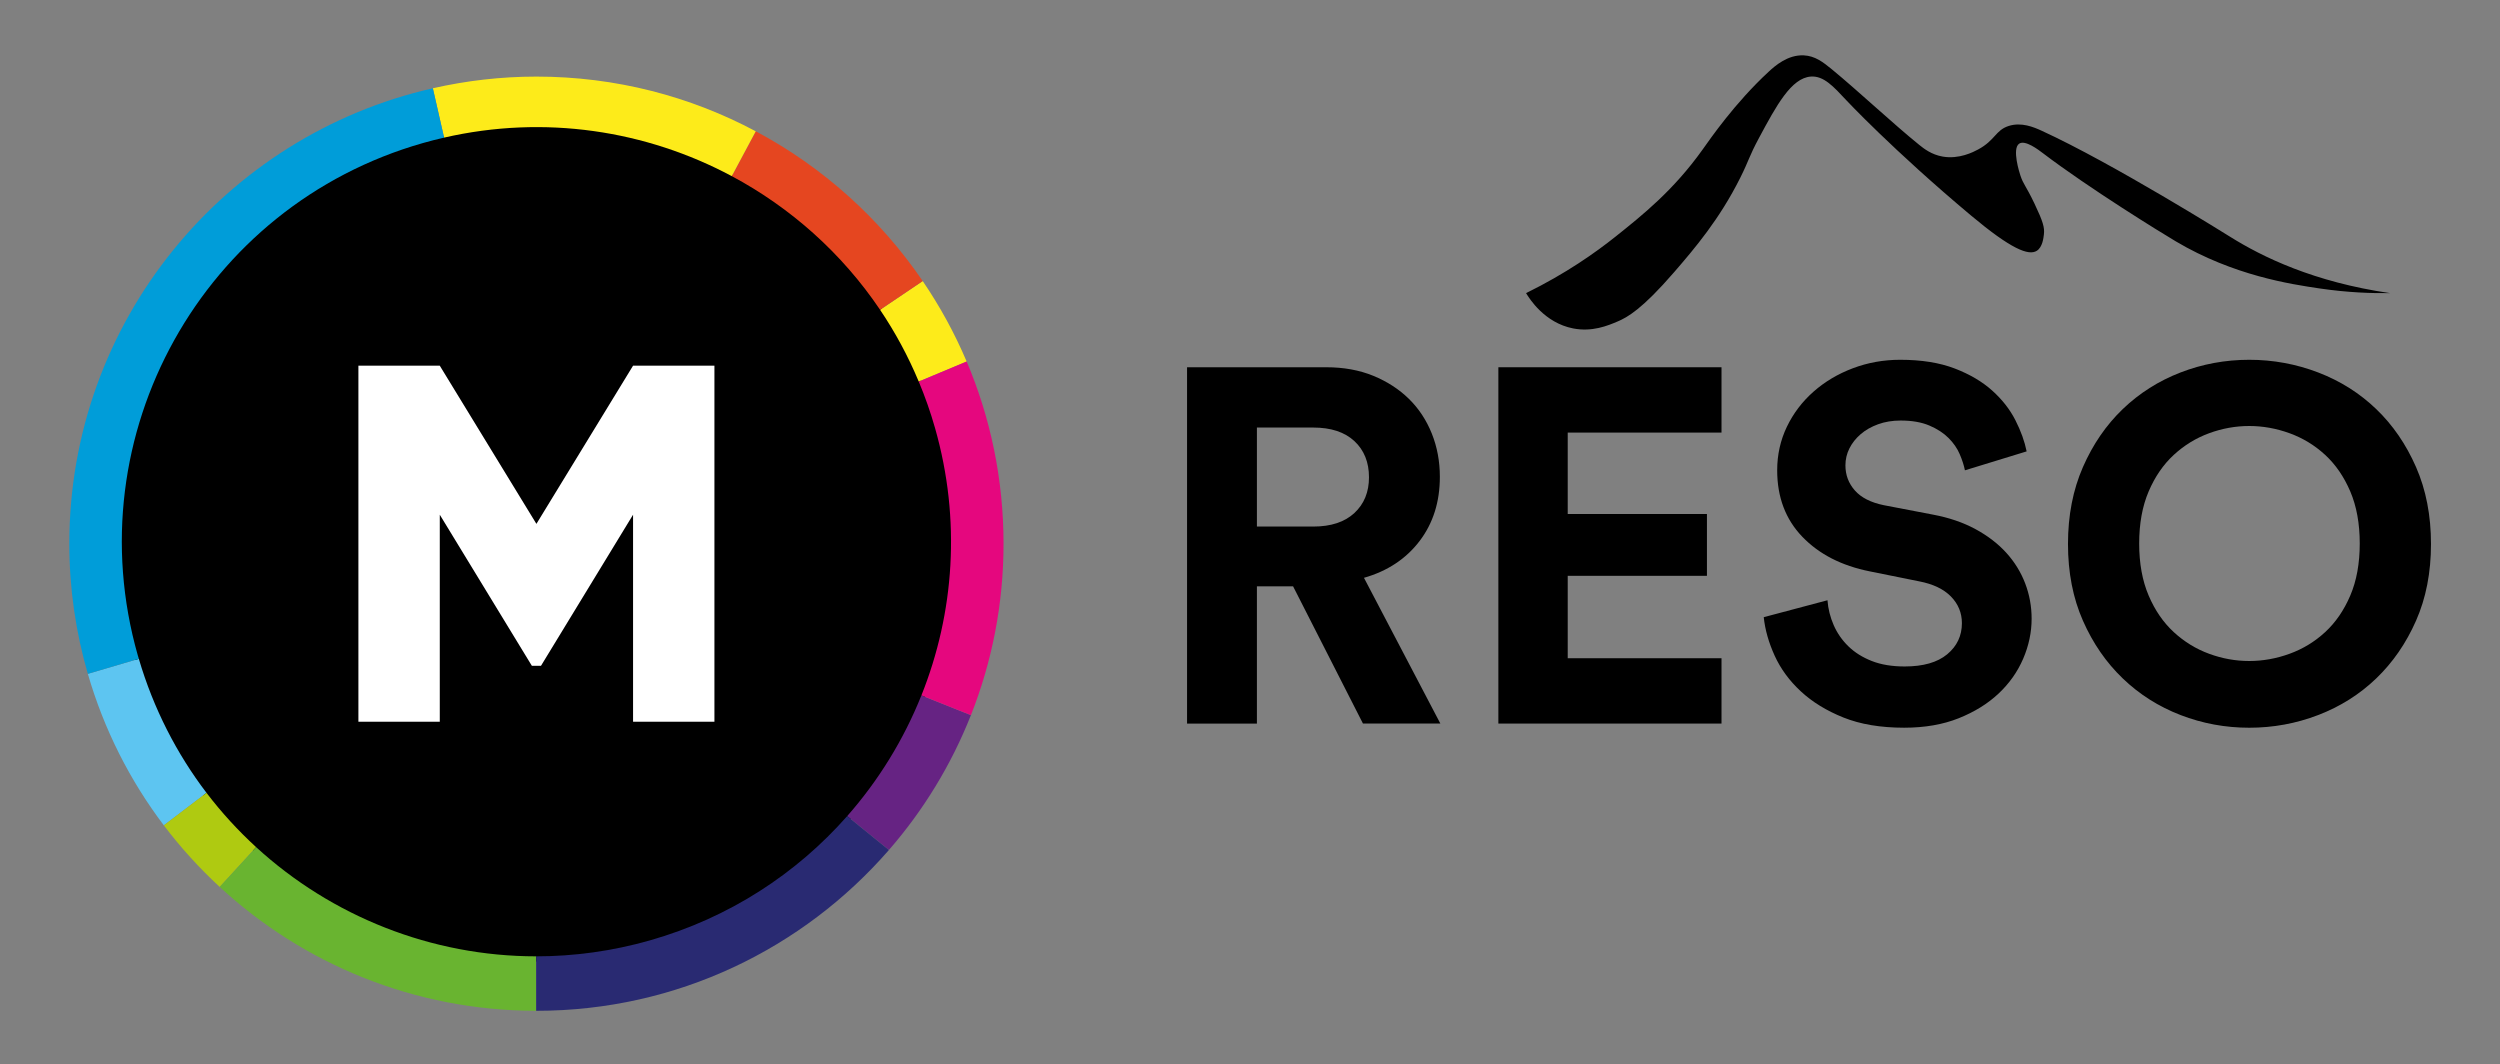 <?xml version="1.0" encoding="utf-8"?>
<!-- Generator: Adobe Illustrator 28.0.0, SVG Export Plug-In . SVG Version: 6.00 Build 0)  -->
<svg version="1.0" id="Calque_1" xmlns="http://www.w3.org/2000/svg" xmlns:xlink="http://www.w3.org/1999/xlink" x="0px" y="0px"
	 viewBox="0 0 1700.18 723.64" style="enable-background:new 0 0 1700.18 723.64;" xml:space="preserve">
<rect x="0" y="0" width="1700.18" height="723.64" fill="#808080" stroke="none"/>
<style type="text/css">
	.st0{fill:#FFFFFF;}
	.st1{fill:#FDEB1A;}
	.st2{fill:#E54620;}
	.st3{fill:#662383;}
	.st4{fill:#5DC5F1;}
	.st5{fill:#009DD9;}
	.st6{fill:#E5077E;}
	.st7{fill:#AFCA11;}
	.st8{fill:#69B430;}
	.st9{fill:#292A72;}
</style>
<g>
	<g id="_x33_5ab229d-3827-4502-802d-3afe8575627d_x40_1_00000098190442239347549020000011846933713129003149_">
		<g>
			<path d="M879.4,398.77h-24.61v93.31h-47.51V249.76h94.68c11.85,0,22.5,1.94,31.96,5.81c9.45,3.88,17.54,9.12,24.27,15.72
				c6.72,6.61,11.9,14.47,15.55,23.58c3.64,9.12,5.47,18.92,5.47,29.39c0,17.09-4.61,31.67-13.84,43.75
				c-9.23,12.08-21.82,20.4-37.77,24.95l51.95,99.12h-52.63L879.4,398.77z M893.07,358.1c12.08,0,21.42-3.08,28.03-9.23
				c6.61-6.15,9.91-14.24,9.91-24.27c0-10.25-3.31-18.46-9.91-24.61c-6.61-6.15-15.95-9.23-28.03-9.23h-38.28v67.33H893.07z"/>
			<path d="M1019,492.08V249.76h151.75v44.43h-104.59v55.37h94.68v42.04h-94.68v56.05h104.59v44.43H1019z"/>
			<path d="M1336.29,319.85c-0.68-3.39-1.86-7.05-3.55-11c-1.69-3.95-4.23-7.62-7.62-11c-3.39-3.39-7.73-6.21-13.04-8.46
				c-5.31-2.25-11.8-3.39-19.47-3.39c-5.65,0-10.78,0.85-15.41,2.54c-4.63,1.69-8.58,3.95-11.85,6.77
				c-3.27,2.83-5.81,6.04-7.62,9.65c-1.81,3.61-2.71,7.45-2.71,11.51c0,6.55,2.14,12.25,6.43,17.1c4.29,4.86,10.84,8.18,19.64,9.99
				l33.52,6.43c10.83,2.03,20.43,5.31,28.78,9.82c8.35,4.52,15.35,9.88,20.99,16.08c5.64,6.21,9.93,13.15,12.87,20.82
				c2.93,7.68,4.4,15.69,4.4,24.04c0,9.26-1.92,18.34-5.76,27.26c-3.84,8.92-9.43,16.82-16.76,23.7
				c-7.34,6.89-16.37,12.47-27.09,16.76c-10.72,4.28-23.08,6.43-37.08,6.43c-16.03,0-29.8-2.32-41.31-6.94
				c-11.51-4.62-21.16-10.55-28.95-17.78c-7.79-7.22-13.71-15.29-17.78-24.21c-4.06-8.91-6.55-17.66-7.45-26.24l43.34-11.51
				c0.45,5.87,1.86,11.51,4.23,16.93c2.37,5.42,5.7,10.22,9.99,14.39c4.29,4.18,9.59,7.51,15.91,9.99
				c6.32,2.49,13.77,3.72,22.35,3.72c12.64,0,22.29-2.76,28.95-8.29c6.65-5.53,9.99-12.58,9.99-21.16c0-7-2.49-13.04-7.45-18.12
				c-4.97-5.08-12.19-8.52-21.67-10.33l-33.52-6.77c-19.19-3.84-34.48-11.68-45.88-23.53c-11.4-11.85-17.1-26.92-17.1-45.2
				c0-10.61,2.2-20.48,6.6-29.63c4.4-9.14,10.44-17.1,18.12-23.87c7.67-6.77,16.59-12.07,26.75-15.91
				c10.16-3.84,20.88-5.76,32.17-5.76c14.44,0,26.8,1.98,37.08,5.92c10.27,3.95,18.79,8.97,25.56,15.07s12.02,12.81,15.74,20.15
				c3.73,7.34,6.26,14.39,7.62,21.16L1336.29,319.85z"/>
			<path d="M1406.38,369.96c0-19.41,3.39-36.85,10.16-52.31c6.77-15.46,15.8-28.61,27.09-39.45c11.29-10.84,24.38-19.13,39.28-24.89
				c14.9-5.76,30.47-8.63,46.73-8.63c16.25,0,31.88,2.88,46.9,8.63c15.01,5.76,28.16,14.05,39.45,24.89
				c11.29,10.83,20.32,23.99,27.09,39.45c6.77,15.47,10.16,32.9,10.16,52.31c0,19.42-3.39,36.8-10.16,52.15
				c-6.77,15.35-15.8,28.44-27.09,39.28c-11.29,10.83-24.44,19.13-39.45,24.89c-15.02,5.76-30.64,8.63-46.9,8.63
				c-16.25,0-31.83-2.88-46.73-8.63c-14.9-5.76-27.99-14.05-39.28-24.89c-11.29-10.83-20.32-23.92-27.09-39.28
				C1409.77,406.76,1406.38,389.37,1406.38,369.96z M1454.8,369.62c0,13.54,2.14,25.34,6.43,35.38c4.28,10.05,9.99,18.34,17.1,24.89
				c7.11,6.55,15.12,11.46,24.04,14.73c8.91,3.28,18,4.91,27.26,4.91c9.25,0,18.4-1.63,27.43-4.91c9.03-3.27,17.1-8.18,24.21-14.73
				c7.11-6.54,12.81-14.84,17.1-24.89c4.29-10.04,6.43-21.84,6.43-35.38c0-13.54-2.15-25.34-6.43-35.38
				c-4.29-10.04-9.99-18.34-17.1-24.89c-7.11-6.55-15.18-11.45-24.21-14.73c-9.03-3.27-18.17-4.91-27.43-4.91
				c-9.26,0-18.34,1.64-27.26,4.91c-8.92,3.28-16.93,8.18-24.04,14.73c-7.11,6.55-12.81,14.84-17.1,24.89
				C1456.94,344.28,1454.8,356.08,1454.8,369.62z"/>
		</g>
		<path d="M1037.84,199.34c27.22-13.37,47.34-27.66,60.83-38.42c18.46-14.73,39.42-31.45,59.23-59.23
			c5.25-7.36,21.94-31.65,44.82-52.83c4.37-4.04,13.03-11.74,24.01-11.21c7.59,0.37,13.01,4.5,19.21,9.61
			c17.82,14.67,41.47,36.87,59.23,51.23c3.21,2.59,8.38,6.67,16.01,8c11.13,1.94,20.87-3.11,24.01-4.8
			c11.78-6.31,11.81-13.11,20.81-16.01c8.63-2.78,17.05,0.74,22.41,3.2c48.71,22.31,128.07,72.04,128.07,72.04
			c22.24,13.94,57.21,30.92,108.86,38.42c-12.04,0.17-28.6-0.32-48.03-3.2c-19.26-2.86-58.21-8.63-97.65-32.02
			c-10.06-5.96-58.86-36.03-90.45-60.03c-2.89-2.2-11.93-9.12-16.01-6.4c-5.11,3.41,0.3,20.1,0.8,21.61
			c2.11,6.36,3.51,6.43,9.61,19.21c5.93,12.43,6.9,16.32,6.4,20.81c-0.29,2.59-0.97,8.75-4.8,11.21
			c-5.57,3.58-17.49-1.11-44.82-24.01c-53.11-44.5-84.85-78.44-84.85-78.44c-8.58-9.17-15.22-16.61-24.01-16.01
			c-13.34,0.92-23.48,19.78-35.22,41.62c-6.97,12.97-6.76,15.12-12.81,27.21c-14.13,28.25-30.94,47.96-44.82,64.03
			c-22.03,25.51-32,30.86-38.42,33.62c-6.88,2.95-17.44,7.33-30.42,4.8C1050.37,219.56,1040.04,203.04,1037.84,199.34z"/>
	</g>
	<path d="M442.64,643.02c-150.9,43-308.08-44.5-351.09-195.41C48.56,296.7,136.04,139.49,286.97,96.49
		c150.93-43,308.1,44.49,351.1,195.44C681.06,442.82,593.59,600,442.64,643.02"/>
	<path class="st0" d="M485.87,490.82h-55.34V350.04l-62.61,102.73h-6.23l-62.61-102.73v140.78h-55.34V248.7h55.34l65.72,107.57
		l65.72-107.57h55.34V490.82z"/>
	<g>
		<path class="st1" d="M627.51,191.14l-28.99,19.55c10.21,15.14,19.05,31.45,26.29,48.8l32.58-13.64
			C649.22,226.56,639.17,208.25,627.51,191.14z"/>
		<path class="st2" d="M627.5,191.13c-28.95-42.49-67.93-77.56-113.54-101.86l-16.32,30.5c40.03,21.4,74.9,52.39,100.88,90.91
			L627.5,191.13z"/>
		<path class="st1" d="M364.81,52.09c-24.22,0-47.78,2.8-70.45,7.94l7.65,33.56c68.51-15.72,137.51-4.87,195.63,26.19l16.32-30.5
			C469.48,65.57,418.73,52.09,364.81,52.09z"/>
		<path class="st3" d="M604.52,578.07c23.46-26.97,42.42-57.91,55.77-91.71l-33.68-13.44c-12,29.98-29.06,57.79-50.47,82.09
			L604.52,578.07z"/>
		<path class="st4" d="M59.74,458.27c10.92,37.69,28.57,72.51,51.67,103.02l29.03-22.11c-20.24-26.58-36.04-57.22-46.03-91.13
			L59.74,458.27z"/>
		<path class="st5" d="M47.14,369.76c0,30.73,4.45,60.4,12.59,88.51l34.68-10.23c-0.24-0.8-0.49-1.59-0.71-2.39
			c-42.65-149.73,44.14-305.7,193.89-348.36c4.8-1.37,9.61-2.6,14.43-3.7l-7.65-33.56C152.84,92.09,47.14,218.54,47.14,369.76z"/>
		<path class="st6" d="M657.4,245.85l-32.58,13.64c4.27,10.22,8,20.79,11.1,31.71c17.77,62.37,13.06,125.82-9.3,181.72l33.68,13.44
			c14.26-36.11,22.18-75.42,22.18-116.59C682.48,325.8,673.54,283.92,657.4,245.85z"/>
		<path class="st7" d="M140.44,539.18l-29.03,22.11c11.41,15.07,24.14,29.08,38,41.88l24.79-27.05
			C161.94,564.9,150.63,552.56,140.44,539.18z"/>
		<path class="st8" d="M149.41,603.17c56.58,52.24,132.16,84.2,215.22,84.25v-37.04c-71.2-0.01-139.08-27.22-190.44-74.26
			L149.41,603.17z"/>
		<path class="st9" d="M442.02,639.52c-25.82,7.36-51.82,10.86-77.39,10.86v37.04c0.06,0,0.12,0,0.18,0
			c95.71,0,181.47-42.39,239.71-109.35l-28.38-23.06C541.66,594.14,495.92,624.16,442.02,639.52z"/>
	</g>
</g>
</svg>
